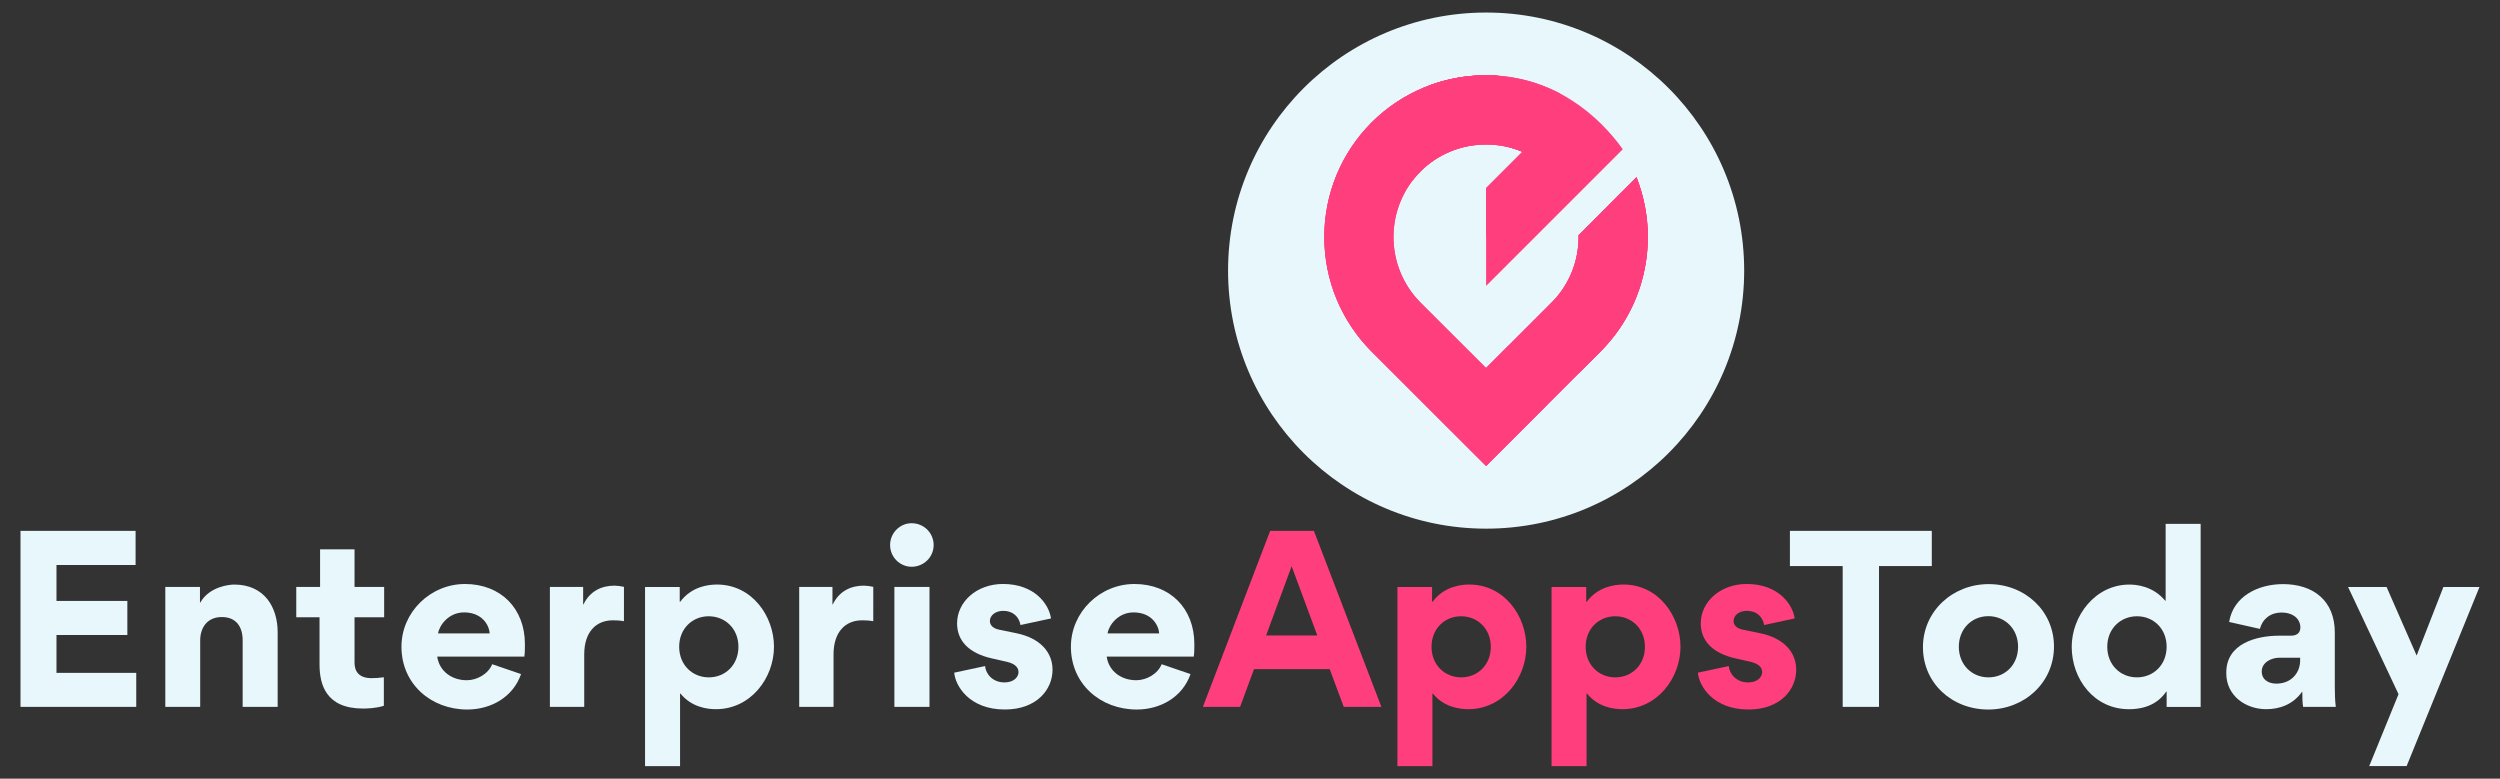 <?xml version="1.0" encoding="utf-8"?>
<!-- Generator: Adobe Illustrator 16.0.0, SVG Export Plug-In . SVG Version: 6.00 Build 0)  -->
<!DOCTYPE svg PUBLIC "-//W3C//DTD SVG 1.1//EN" "http://www.w3.org/Graphics/SVG/1.1/DTD/svg11.dtd">
<svg version="1.1" id="Layer_1" xmlns="http://www.w3.org/2000/svg" xmlns:xlink="http://www.w3.org/1999/xlink" x="0px" y="0px"
	 width="305px" height="95px" viewBox="0 0 305 95" enable-background="new 0 0 305 95" xml:space="preserve">
<rect x="0" y="0" width="305" height="95" fill="#333333" stroke="none"/>
<g>
	<g>
		<g>
			<path fill="#E8F7FC" d="M2.5,64.769h14.042v4.163H6.89v4.379h8.647v4.162H6.89v4.618h9.732v4.149H2.5V64.769z"/>
			<path fill="#E8F7FC" d="M29.604,78.115c0-1.631-0.775-2.836-2.543-2.836c-1.807,0-2.637,1.336-2.637,2.836v8.127h-4.257V71.609
				h4.229v1.9h0.04c1.125-1.969,3.575-2.193,4.136-2.193c3.723,0,5.302,2.812,5.302,5.821v9.104h-4.271L29.604,78.115L29.604,78.115
				z"/>
			<path fill="#E8F7FC" d="M43.254,80.861c0,1.137,0.629,1.873,2.075,1.873c0.615,0,0.735-0.027,1.5-0.106v3.479
				c-0.979,0.309-2.063,0.336-2.544,0.336c-4.538,0-5.302-2.961-5.302-5.369v-5.771h-2.838v-3.694h2.905v-4.591h4.203v4.591h3.614
				v3.694h-3.614V80.861z"/>
			<path fill="#E8F7FC" d="M53.341,80.109c0.268,1.821,1.821,2.879,3.601,2.879c1.26,0,2.624-0.764,3.106-1.953l3.521,1.203
				c-0.977,2.813-3.668,4.324-6.559,4.324c-4.431,0-8.032-3.119-8.032-7.658c0-4.242,3.548-7.656,7.751-7.656
				c4.364,0,7.31,2.986,7.31,7.324c0,0.508,0,1.028-0.067,1.537H53.341z M59.738,77.271c-0.066-1.057-0.963-2.557-3.118-2.557
				c-1.915,0-3.025,1.593-3.173,2.557H59.738z"/>
			<path fill="#E8F7FC" d="M76.121,75.785c-0.563-0.106-1.179-0.106-1.365-0.106c-2.048,0-3.48,1.435-3.48,4.149v6.412h-4.189
				V71.609h4.056v2.129h0.041c0.803-1.674,2.276-2.289,3.788-2.289c0.321,0,0.843,0.067,1.151,0.147L76.121,75.785L76.121,75.785z"
				/>
			<path fill="#E8F7FC" d="M82.927,73.417h0.054c1.419-1.888,3.48-2.103,4.484-2.103c4.311,0,6.961,3.883,6.961,7.59
				c0,3.789-2.812,7.616-7.082,7.616c-1.044,0-2.958-0.227-4.323-1.901h-0.054v8.851h-4.271v-21.86h4.23L82.927,73.417
				L82.927,73.417z M86.475,82.639c2.007,0,3.614-1.512,3.614-3.734c0-2.207-1.62-3.721-3.628-3.721
				c-1.995,0-3.602,1.514-3.602,3.721C82.86,81.127,84.479,82.639,86.475,82.639z"/>
			<path fill="#E8F7FC" d="M106.538,75.785c-0.563-0.106-1.179-0.106-1.366-0.106c-2.048,0-3.48,1.435-3.48,4.149v6.412h-4.189
				V71.609h4.056v2.129h0.041c0.803-1.674,2.276-2.289,3.789-2.289c0.321,0,0.843,0.067,1.151,0.147L106.538,75.785L106.538,75.785z
				"/>
			<path fill="#E8F7FC" d="M111.216,63.832c1.499,0,2.689,1.19,2.689,2.664c0,1.459-1.19,2.649-2.689,2.649
				c-1.432,0-2.624-1.19-2.624-2.649C108.593,65.023,109.784,63.832,111.216,63.832z M109.114,86.24h4.284V71.609h-4.284V86.24z"/>
			<path fill="#E8F7FC" d="M116.415,82.066l3.762-0.806c0.093,0.991,0.95,1.995,2.37,1.995c1.218,0,1.713-0.725,1.713-1.258
				c0-0.483-0.322-1.006-1.433-1.26l-1.834-0.414c-2.838-0.644-4.229-2.184-4.229-4.271c0-2.637,2.396-4.807,5.595-4.807
				c3.937,0,5.637,2.545,5.863,4.205l-3.722,0.802c-0.188-1.003-0.896-1.728-2.115-1.728c-0.964,0-1.62,0.575-1.62,1.232
				c0,0.533,0.402,0.923,1.151,1.07l2.035,0.416c2.918,0.588,4.458,2.301,4.458,4.47c0,2.409-1.928,4.847-5.811,4.847
				C118.249,86.563,116.549,83.67,116.415,82.066z"/>
			<path fill="#E8F7FC" d="M135.016,80.109c0.269,1.821,1.821,2.879,3.602,2.879c1.259,0,2.624-0.764,3.105-1.953l3.521,1.203
				c-0.979,2.813-3.668,4.324-6.561,4.324c-4.431,0-8.032-3.119-8.032-7.658c0-4.242,3.548-7.656,7.75-7.656
				c4.364,0,7.31,2.986,7.31,7.324c0,0.508,0,1.028-0.067,1.537H135.016z M141.415,77.271c-0.067-1.057-0.964-2.557-3.119-2.557
				c-1.915,0-3.025,1.593-3.172,2.557H141.415z"/>
			<path fill="#FF3E7E" d="M152.991,81.636l-1.701,4.604h-4.538l8.206-21.473h5.339l8.233,21.473h-4.591l-1.714-4.604H152.991z
				 M160.713,77.527l-3.133-8.447l-3.118,8.447H160.713z"/>
			<path fill="#FF3E7E" d="M174.715,73.417h0.054c1.419-1.888,3.479-2.103,4.483-2.103c4.312,0,6.961,3.883,6.961,7.59
				c0,3.789-2.812,7.616-7.08,7.616c-1.045,0-2.959-0.227-4.324-1.901h-0.055v8.851h-4.27v-21.86h4.229v1.808H174.715z
				 M178.262,82.639c2.009,0,3.615-1.512,3.615-3.734c0-2.207-1.619-3.721-3.629-3.721c-1.994,0-3.602,1.514-3.602,3.721
				C174.647,81.127,176.268,82.639,178.262,82.639z"/>
			<path fill="#FF3E7E" d="M193.52,73.417h0.055c1.418-1.888,3.479-2.103,4.483-2.103c4.31,0,6.961,3.883,6.961,7.59
				c0,3.789-2.812,7.616-7.081,7.616c-1.045,0-2.959-0.227-4.324-1.901h-0.054v8.851h-4.271v-21.86h4.229L193.52,73.417
				L193.52,73.417z M197.066,82.639c2.01,0,3.615-1.512,3.615-3.734c0-2.207-1.62-3.721-3.628-3.721
				c-1.994,0-3.603,1.514-3.603,3.721C193.453,81.127,195.072,82.639,197.066,82.639z"/>
			<path fill="#FF3E7E" d="M207.145,82.066l3.761-0.806c0.095,0.991,0.95,1.995,2.369,1.995c1.22,0,1.713-0.725,1.713-1.258
				c0-0.483-0.321-1.006-1.432-1.26l-1.834-0.414c-2.839-0.644-4.229-2.184-4.229-4.271c0-2.637,2.396-4.807,5.596-4.807
				c3.936,0,5.637,2.545,5.863,4.205l-3.722,0.802c-0.188-1.003-0.897-1.728-2.116-1.728c-0.963,0-1.619,0.575-1.619,1.232
				c0,0.533,0.402,0.923,1.151,1.07l2.035,0.416c2.918,0.588,4.458,2.301,4.458,4.47c0,2.409-1.93,4.847-5.811,4.847
				C208.978,86.563,207.277,83.67,207.145,82.066z"/>
			<path fill="#E8F7FC" d="M224.807,86.24V69.064h-6.438v-4.297h17.309v4.297h-6.439V86.24H224.807z"/>
			<path fill="#E8F7FC" d="M242.621,71.262c4.416,0,7.965,3.254,7.965,7.617c0,4.402-3.603,7.684-8.021,7.684
				s-7.965-3.214-7.965-7.603C234.601,74.58,238.203,71.262,242.621,71.262z M242.593,82.639c2.008,0,3.612-1.512,3.612-3.734
				c0-2.207-1.617-3.733-3.627-3.733c-1.994,0-3.601,1.526-3.601,3.733C238.979,81.127,240.598,82.639,242.593,82.639z"/>
			<path fill="#E8F7FC" d="M264.33,84.38h-0.055c-1.365,2.007-3.574,2.142-4.552,2.142c-4.243,0-6.974-3.668-6.974-7.617
				c0-3.707,2.824-7.588,7.041-7.588c0.83,0,2.877,0.172,4.362,1.967h0.056v-9.369h4.27v22.328h-4.148V84.38z M260.715,75.184
				c-2.01,0-3.629,1.514-3.629,3.721c0,2.224,1.619,3.734,3.615,3.734c2.008,0,3.627-1.512,3.627-3.734
				C264.33,76.697,262.723,75.184,260.715,75.184z"/>
			<path fill="#E8F7FC" d="M271.608,82.158v-0.121c0-3.493,3.603-4.483,6.453-4.483h1.433c0.803,0,1.15-0.416,1.15-1.006
				c0-0.95-0.764-1.819-2.316-1.819c-1.298,0-2.302,0.764-2.623,1.995l-3.748-0.844c0.496-3.119,3.508-4.618,6.572-4.618
				c3.641,0,6.318,1.968,6.318,5.902v6.721c0,0.789,0.025,1.58,0.12,2.355h-3.988c-0.094-0.562-0.094-1.258-0.094-1.821l-0.04-0.013
				c-1.111,1.565-2.771,2.114-4.364,2.114C273.938,86.521,271.608,84.861,271.608,82.158z M280.617,80.578v-0.336h-2.556
				c-0.884,0-2.129,0.522-2.129,1.675c0,1.043,0.869,1.485,1.78,1.485C279.586,83.402,280.617,82.037,280.617,80.578z"/>
			<path fill="#E8F7FC" d="M292.621,84.688l-6.158-13.078h4.699l3.668,8.365l3.266-8.365h4.404l-8.89,21.848h-4.563L292.621,84.688z
				"/>
		</g>
	</g>
	<g>
		<circle fill="#E8F7FC" cx="181.307" cy="33.013" r="31.483"/>
		<g>
			<g>
				<path fill="#FF3E7E" d="M185.729,18.516c-1.401-0.593-2.901-0.888-4.425-0.888c-3.014,0-5.875,1.161-8.001,3.285
					c-2.123,2.124-3.298,5-3.298,8c0,3.002,1.175,5.865,3.298,8.001l8.001,7.988l7.988-7.988c2.123-2.125,3.295-5,3.295-8.001
					c0-0.073,0-0.146,0-0.221l7.063-7.07l0.043,0.115c0.885,2.293,1.342,4.726,1.342,7.175c0,5.01-1.873,9.818-5.307,13.486
					l-0.073,0.074l-0.063,0.073c-0.044,0.042-0.083,0.084-0.128,0.138l-0.032,0.021c-0.054,0.063-0.104,0.116-0.168,0.181
					l-13.959,13.96l-13.972-13.96c-3.711-3.721-5.77-8.729-5.77-13.973c0-5.251,2.059-10.249,5.77-13.969
					c3.709-3.71,8.719-5.761,13.972-5.761c8.219,0,13.759,4.936,16.676,9.026l-16.676,16.675V22.942L185.729,18.516z"/>
				<path fill="#FF3E7E" d="M185.729,18.516c-1.401-0.593-2.901-0.888-4.425-0.888c-3.014,0-5.875,1.161-8.001,3.285
					c-0.358,0.361-0.687,0.741-0.993,1.132c-0.339-1.289-0.561-2.609-0.602-3.877c-0.117-4.207,0.062-5.199,1.816-7.408
					c2.43-1.035,5.072-1.576,7.778-1.576c3.434,0,6.414,0.868,8.918,2.167c4.184,3.212,0.687,7.957-0.634,9.279l-8.284,8.282v-5.969
					L185.729,18.516z"/>
				<path fill="#FF3E7E" d="M181.305,17.628c1.521,0,3.021,0.295,4.425,0.888l0.056-0.064c1.553-1.554,2.02-3.751,1.226-5.801
					c-0.802-2.05-2.622-3.351-4.819-3.445c-0.295-0.021-0.59-0.021-0.886-0.021c-5.253,0-10.263,2.051-13.972,5.761
					c-3.711,3.72-5.77,8.718-5.77,13.969c0,5.243,2.059,10.252,5.77,13.973l13.972,13.96l13.959-13.96l0.168-0.181l0.032-0.021
					l0.128-0.138l0.063-0.073l0.073-0.074c3.434-3.667,5.307-8.477,5.307-13.486c0-2.45-0.457-4.882-1.342-7.175l-0.043-0.115
					l-7.063,7.07v0.221c0,3.002-1.172,5.877-3.295,8.001l-7.988,7.988l-8.001-7.988c-2.123-2.136-3.298-5-3.298-8.001
					c0-3,1.175-5.876,3.298-8C175.43,18.789,178.291,17.628,181.305,17.628z"/>
				<path fill="#FF3E7E" d="M184.475,18.071c0.423,0.127,0.845,0.275,1.255,0.445l0.056-0.064c1.553-1.554,2.02-3.751,1.226-5.801
					c-0.802-2.05-2.622-3.351-4.819-3.445c-0.295-0.021-0.59-0.021-0.886-0.021c-2.421,0-4.778,0.434-6.987,1.258
					C174.468,10.409,185.234,7.589,184.475,18.071z"/>
				<path fill="#FF3E7E" d="M187.391,14.711c0.011-0.687-0.116-1.372-0.381-2.061c-0.803-2.05-2.622-3.351-4.819-3.445
					c-0.295-0.021-0.59-0.021-0.886-0.021c-5.253,0-10.264,2.051-13.973,5.761c-3.709,3.72-5.769,8.718-5.769,13.969
					c0,5.243,2.06,10.252,5.769,13.973l13.973,13.96l7.503-7.503c-5.063,3.338-9.849-0.92-9.858-0.93l-8.57-8.571
					c-6.034-6.033-6.034-15.819,0-21.854C174.972,13.391,181.758,12.303,187.391,14.711z M199.754,21.887l-0.062-0.149l-0.043-0.115
					l-0.423,0.434C199.396,22.002,199.574,21.949,199.754,21.887z"/>
				<path fill="#FF3E7E" d="M187.391,14.711c0.011-0.687-0.116-1.372-0.381-2.061c-0.803-2.05-2.622-3.351-4.819-3.445
					c-0.295-0.021-0.59-0.021-0.886-0.021c-2.422,0-4.778,0.434-6.987,1.258c0.118-0.032,7.463-1.955,9.606,3.244
					C185.108,13.887,186.271,14.236,187.391,14.711z"/>
				<path fill="#FF3E7E" d="M189.293,36.914l-7.988,7.988l0.051,0.063c3.257,3.255,8.571,3.255,11.827,0l2.081-2.082l0.168-0.181
					l0.031-0.021l0.129-0.138l0.063-0.073l0.073-0.074c3.435-3.667,5.306-8.477,5.306-13.486c0-2.45-0.455-4.882-1.341-7.175
					l-0.043-0.115l-7.062,7.07v0.221C192.588,31.914,191.416,34.789,189.293,36.914z"/>
				<path fill="#FF3E7E" d="M183.946,42.261l-2.642,2.642l0.051,0.063c3.257,3.255,8.571,3.255,11.827,0
					C193.183,44.967,188.279,46.593,183.946,42.261z"/>
				<path fill="#FF3E7E" d="M184.971,47.091c2.758,0.781,5.835,0.126,8.044-1.967l2.249-2.239c3.71-3.721,5.761-8.729,5.761-13.973
					c0-2.524-0.478-4.985-1.374-7.28l-3.404,3.393c1.334,5.125-0.011,10.8-4.027,14.815L184.971,47.091z"/>
				<path fill="#FF3E7E" d="M184.971,47.091c2.758,0.781,5.835,0.126,8.044-1.967l0.155-0.158c-0.137,0.042-2.705,0.835-5.715-0.359
					L184.971,47.091z"/>
			</g>
		</g>
	</g>
</g>
</svg>
